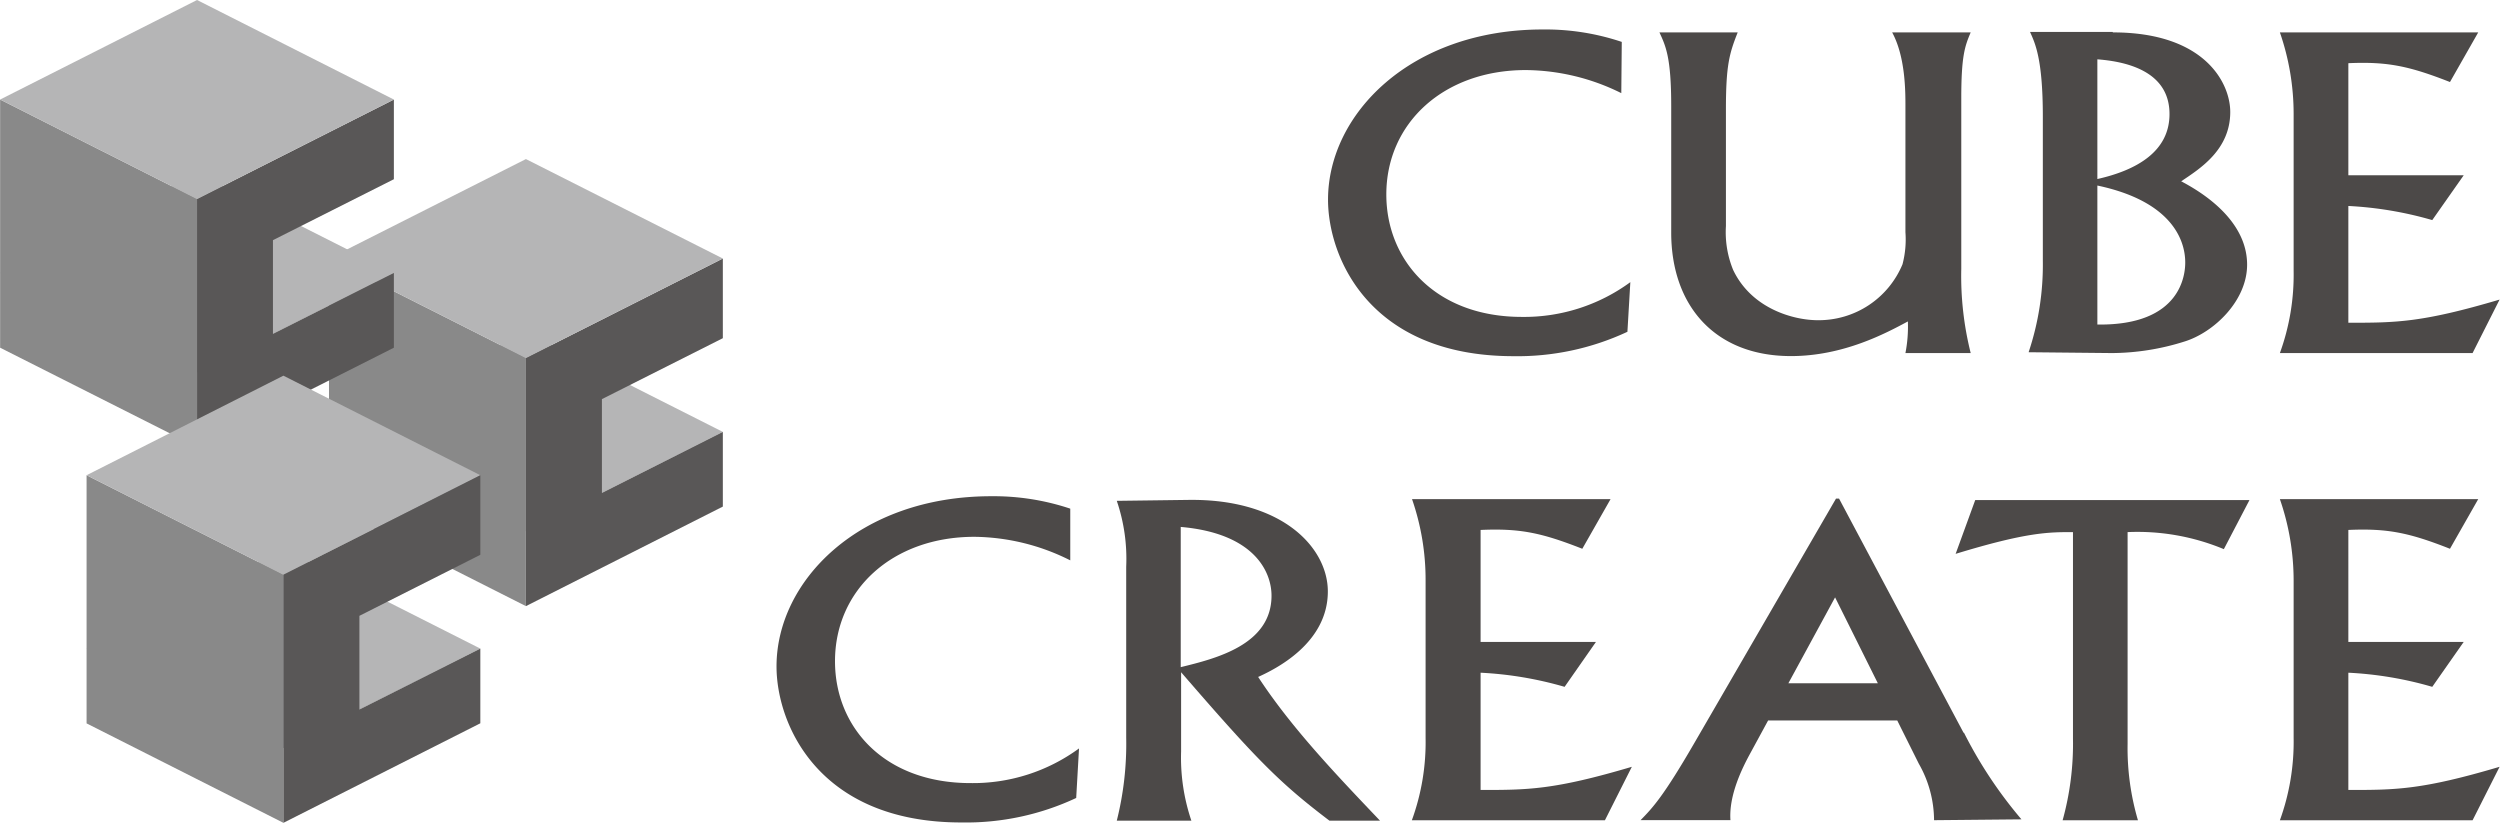 <svg xmlns="http://www.w3.org/2000/svg" width="93.64mm" height="30.82mm" viewBox="0 0 265.43 87.37"><defs><style>.cls-1{fill:#b5b5b6;}.cls-2{fill:#595757;}.cls-3{fill:#898989;}.cls-4{fill:#4c4948;}</style></defs><g id="レイヤー_2" data-name="レイヤー 2"><g id="編集モード"><polygon class="cls-1" points="76.74 45.86 55.83 56.42 34.92 45.86 55.83 35.3 76.74 45.86"/><polygon class="cls-2" points="63.9 52.34 63.9 42.38 76.74 35.91 76.74 27.45 55.83 38.01 55.83 64.36 76.74 53.79 76.74 45.86 63.9 52.34"/><polygon class="cls-3" points="34.92 27.45 34.92 53.79 55.83 64.36 55.83 38.01 34.92 27.45"/><polygon class="cls-1" points="76.74 27.45 55.83 38.01 34.92 27.45 55.83 16.89 76.74 27.45"/><path class="cls-4" d="M172.14,9.89A23.13,23.13,0,0,0,162,7.44c-8.71,0-14.81,5.63-14.81,13.21,0,7,5.22,13,14.39,13a19.08,19.08,0,0,0,11.52-3.69l-.31,5.27a27.61,27.61,0,0,1-12.2,2.59C145.38,37.77,141,27.32,141,21.2c0-9.08,8.76-18.07,22.79-18.07a25.46,25.46,0,0,1,8.4,1.32Z"/><path class="cls-4" d="M184.5,3.44c-.88,2.23-1.25,3.45-1.25,8.18V24a10.56,10.56,0,0,0,.77,4.67C186,32.82,190.49,34,193,34a9.63,9.63,0,0,0,9-5.94,10.4,10.4,0,0,0,.31-3.41V11.26c0-1.55,0-5.23-1.41-7.82h8.34c-.62,1.46-1,2.5-1,7V28.55a33.62,33.62,0,0,0,1,8.94h-6.93a14.67,14.67,0,0,0,.26-3.36c-2.29,1.23-6.83,3.68-12.41,3.68-8.09,0-12.72-5.36-12.72-13.12V11.26c0-5.18-.58-6.36-1.25-7.82Z"/><path class="cls-4" d="M224.34,3.44c9.75,0,12.46,5.37,12.46,8.45,0,4-3.18,6-5.21,7.36,3.81,2,7,5,7,8.85s-3.54,7.21-6.67,8.17a26,26,0,0,1-7.67,1.22l-8.86-.09a29.22,29.22,0,0,0,1.51-9.71V12.39c0-6.17-.83-7.81-1.36-9h8.77m-1.62,15.62c4.22-.95,7.66-2.95,7.66-6.9s-3.44-5.49-7.66-5.81V19.06m0,15.4c9,.13,9.33-5.45,9.33-6.59,0-2.54-1.61-6.54-9.33-8.17Z"/><path class="cls-4" d="M263.13,3.44l-3,5.27c-4.38-1.72-6.68-2.18-10.79-2v11.9h12.25l-3.34,4.76a39.05,39.05,0,0,0-8.91-1.5V34.27c5,0,7.77,0,16.06-2.46l-2.87,5.68H242.07a24.33,24.33,0,0,0,1.46-8.75V12.07a26.44,26.44,0,0,0-1.46-8.63Z"/><path class="cls-4" d="M113.63,59.5A23.06,23.06,0,0,0,103.45,57c-8.7,0-14.8,5.63-14.8,13.21,0,7,5.21,12.94,14.39,12.94a19.06,19.06,0,0,0,11.52-3.68l-.3,5.26a27.56,27.56,0,0,1-12.21,2.6c-15.17,0-19.61-10.44-19.61-16.57,0-9.08,8.77-18.07,22.8-18.07a25.66,25.66,0,0,1,8.39,1.32Z"/><path class="cls-4" d="M119.57,60.18a19.07,19.07,0,0,0-1-7l7.61-.1c10.06-.13,14.8,5.14,14.8,9.72,0,5.54-5.62,8.27-7.4,9.08,3.5,5.36,8.3,10.39,12.94,15.26h-5.37c-5.27-4-7.67-6.41-15.75-15.76v8.4a20.84,20.84,0,0,0,1.09,7.36h-7.92a33.5,33.5,0,0,0,1-8.81V60.18m5.79,10.66c3.7-.91,9.64-2.36,9.64-7.59,0-2.53-1.82-6.62-9.64-7.3Z"/><path class="cls-4" d="M171,53l-3,5.27c-4.39-1.73-6.68-2.18-10.8-2V68.16h12.25l-3.33,4.77a38.65,38.65,0,0,0-8.92-1.5V83.88c5,0,7.77,0,16.06-2.46l-2.86,5.68h-20.5a24.24,24.24,0,0,0,1.46-8.77V61.67A26.17,26.17,0,0,0,149.92,53Z"/><path class="cls-4" d="M208.52,77.79A46.29,46.29,0,0,0,214.63,87l-9.28.09a12.21,12.21,0,0,0-1.62-6l-2.29-4.59H187.73l-2,3.68c-.68,1.27-2.19,4.21-2,6.9h-9.54c1.3-1.32,2.44-2.55,5.68-8.14l15.07-26h.32l13.23,24.88m-18.61-5.27h9.5l-4.54-9.12Z"/><path class="cls-4" d="M238.84,53.1l-2.72,5.21A23.87,23.87,0,0,0,225.9,56.5V79A27.09,27.09,0,0,0,227,87.1h-8a30.38,30.38,0,0,0,1.1-8.68V56.5c-2.61,0-4.9,0-12.46,2.31l2.08-5.71Z"/><path class="cls-4" d="M263.13,53l-3,5.27c-4.38-1.73-6.68-2.18-10.79-2V68.16h12.25l-3.34,4.77a38.5,38.5,0,0,0-8.91-1.5V83.88c5,0,7.77,0,16.06-2.46l-2.87,5.68H242.07a24.46,24.46,0,0,0,1.46-8.77V61.67A26.44,26.44,0,0,0,242.07,53Z"/><polygon class="cls-1" points="41.81 28.98 20.91 39.54 0 28.98 20.91 18.42 41.81 28.98"/><polygon class="cls-3" points="0 10.57 0 36.92 20.91 47.47 20.91 21.3 20.91 21.13 0 10.57"/><polygon class="cls-2" points="28.97 35.45 28.97 25.5 41.81 19.03 41.81 10.57 20.91 21.13 20.91 47.47 41.81 36.92 41.81 28.98 28.97 35.45"/><polygon class="cls-1" points="41.81 10.57 20.91 21.13 0 10.57 20.91 0 41.81 10.57"/><polygon class="cls-1" points="50.99 68.87 30.08 79.44 9.18 68.87 30.08 58.3 50.99 68.87"/><polygon class="cls-3" points="9.18 50.46 9.18 76.81 30.08 87.37 30.08 61.02 9.18 50.46"/><polygon class="cls-1" points="50.99 50.46 30.08 61.02 9.18 50.46 30.08 39.89 50.99 50.46"/><polygon class="cls-2" points="38.15 75.34 38.15 65.39 50.99 58.91 50.99 50.46 30.08 61.02 30.08 87.37 50.99 76.8 50.99 68.87 38.15 75.34"/></g></g></svg>